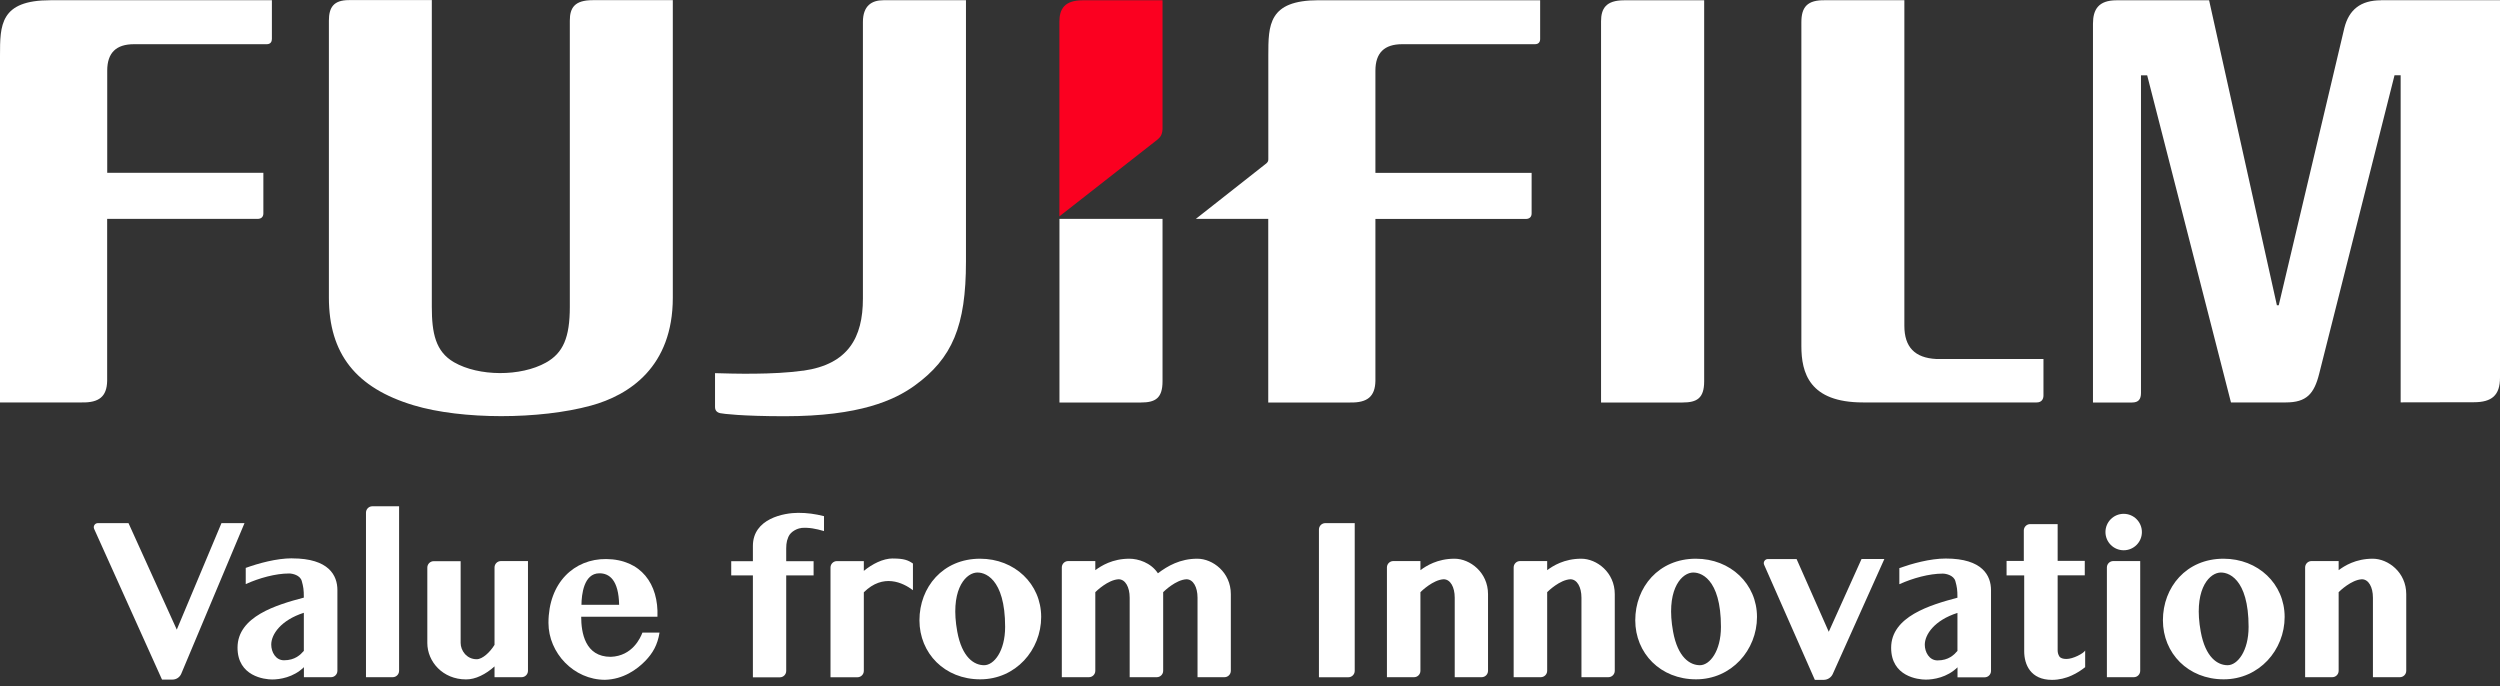 <svg width="153" height="42" viewBox="0 0 153 42" fill="none" xmlns="http://www.w3.org/2000/svg">
<rect x="0" y="0" width="153" height="42" fill="#333333" stroke="none"/>
<path d="M116.547 0.014V19.943C116.547 21.241 117.188 21.902 118.494 21.97H125.06V24.203C125.06 24.454 124.924 24.629 124.646 24.629H114.014C110.733 24.629 110.244 22.822 110.244 21.177V1.368C110.244 0.432 110.602 -0.01 111.705 0.014H116.547Z" fill="white"/>
<path d="M104.295 0.014V23.335C104.295 24.37 103.857 24.633 102.973 24.633H97.984V1.304C97.984 0.535 98.275 0.018 99.397 0.018H104.295V0.014Z" fill="white"/>
<path d="M0 3.41C0 1.535 0 0.014 3.086 0.014H16.64V2.383C16.64 2.55 16.56 2.705 16.325 2.705H8.202C7.111 2.705 6.562 3.227 6.562 4.326V10.577H16.118V13.062C16.118 13.281 15.979 13.396 15.764 13.396H6.558V23.311C6.538 24.271 6.06 24.649 5.013 24.629H0V3.406V3.41Z" fill="white"/>
<path d="M26.427 0.014V18.776C26.427 20.389 26.654 21.515 27.785 22.169C29.298 23.044 31.866 23.056 33.411 22.192C34.466 21.603 34.873 20.655 34.873 18.78V1.26C34.873 0.472 35.171 0.01 36.274 0.01H41.176V18.219C41.176 22.447 38.516 24.183 36.163 24.824C33.029 25.68 28.271 25.692 25.316 24.804C21.78 23.741 20.132 21.651 20.128 18.215V1.268C20.128 0.448 20.419 0.006 21.358 0.006H26.431V0.014H26.427Z" fill="white"/>
<path d="M145.709 0.018C144.467 0.018 143.754 0.599 143.475 1.71L139.458 18.684H139.346L135.197 0.018H129.527C128.432 0.018 128.09 0.579 128.09 1.447V24.633H130.483C130.869 24.633 131.028 24.442 131.028 24.048V4.609H131.407L136.535 24.629H139.892C141.158 24.629 141.628 24.108 141.938 22.857L146.545 4.605H146.92V24.625L151.399 24.617C152.498 24.617 153 24.195 153 23.112V0.014H145.709V0.018Z" fill="white"/>
<path d="M71.147 13.393H64.839V24.633H69.825C70.704 24.633 71.147 24.375 71.147 23.335V13.393Z" fill="white"/>
<path d="M70.78 8.591C70.999 8.411 71.131 8.276 71.147 7.89V0.018H66.249C65.146 0.018 64.835 0.559 64.835 1.324V13.241L70.776 8.591H70.78Z" fill="#FB0020"/>
<path d="M49.163 22.686C51.898 22.296 52.81 20.671 52.81 18.274V1.352C52.81 0.34 53.36 0.014 54.065 0.014H59.117V16.012C59.117 19.947 58.289 21.933 55.96 23.61C54.745 24.482 52.627 25.473 48.032 25.473C45.4 25.473 44.23 25.322 44.074 25.286C43.851 25.234 43.76 25.099 43.76 24.904V22.837C44.839 22.869 47.316 22.945 49.163 22.682" fill="white"/>
<path d="M80.703 0.014C77.621 0.014 77.621 1.531 77.621 3.41V9.753C77.621 9.885 77.565 9.936 77.505 9.996L73.189 13.393H77.617V24.633H82.63C83.681 24.653 84.155 24.271 84.175 23.315V13.4H93.381C93.596 13.4 93.735 13.281 93.735 13.066V10.581H84.175V4.33C84.175 3.231 84.724 2.705 85.815 2.705H93.938C94.173 2.705 94.257 2.558 94.257 2.387V0.018H80.703V0.014Z" fill="white"/>
<path d="M7.864 32.015L10.819 38.533L13.554 32.015H14.964L11.093 41.233C11.002 41.448 10.791 41.591 10.552 41.591H9.915L5.762 32.37C5.686 32.202 5.809 32.015 5.989 32.015H7.864Z" fill="white"/>
<path d="M24.424 41.054C24.424 41.269 24.249 41.444 24.034 41.444H22.398V31.374C22.398 31.159 22.573 30.984 22.788 30.984H24.424V41.054Z" fill="white"/>
<path d="M80.719 32.406C80.719 32.191 80.894 32.015 81.109 32.015H82.909V41.058C82.909 41.273 82.734 41.448 82.519 41.448H80.719V32.406Z" fill="white"/>
<path d="M109.949 34.209L111.92 38.665L113.927 34.209H115.324L112.163 41.253C112.063 41.468 111.848 41.607 111.613 41.607H111.068L107.966 34.568C107.89 34.4 108.014 34.213 108.197 34.213H109.949V34.209Z" fill="white"/>
<path d="M128.942 34.727C128.942 34.512 129.117 34.337 129.332 34.337H130.981V41.054C130.981 41.269 130.806 41.444 130.591 41.444H128.942V34.727Z" fill="white"/>
<path d="M54.65 34.177C54.025 34.177 53.368 34.528 52.866 34.938V34.34H51.218C51.003 34.34 50.827 34.516 50.827 34.731V41.448H52.476C52.691 41.448 52.866 41.273 52.866 41.058V36.248C54.057 35.073 55.259 35.658 55.872 36.12V34.488C55.586 34.289 55.335 34.181 54.65 34.181" fill="white"/>
<path d="M18.595 39.828V37.502C17.185 37.956 16.6 38.824 16.6 39.449C16.6 39.895 16.863 40.409 17.38 40.409C18.061 40.409 18.396 40.062 18.599 39.828M17.878 34.173C20.14 34.173 20.649 35.228 20.649 36.112V41.054C20.649 41.269 20.474 41.444 20.259 41.444H18.599V40.831C17.962 41.46 17.114 41.584 16.656 41.584C16.198 41.584 14.537 41.396 14.537 39.636C14.537 37.725 16.922 37.016 18.595 36.574C18.595 36.085 18.567 35.913 18.467 35.555C18.368 35.197 17.894 35.097 17.695 35.097C16.863 35.097 15.859 35.376 15.039 35.746V34.755C15.816 34.476 16.919 34.169 17.874 34.169" fill="white"/>
<path d="M49.032 32.31C49.525 32.274 49.912 32.354 50.429 32.501V31.589C49.876 31.45 49.398 31.386 48.849 31.386C47.988 31.386 46.077 31.729 46.077 33.413V34.345H44.751V35.213H46.077V41.452H47.726C47.941 41.452 48.116 41.277 48.116 41.062V35.213H49.792V34.345H48.116V33.875C48.116 33.389 48.104 33.202 48.247 32.859C48.395 32.505 48.837 32.33 49.032 32.318" fill="white"/>
<path d="M37.891 37.013C37.859 35.5 37.297 35.081 36.676 35.086C35.724 35.093 35.593 36.392 35.585 37.013H37.891ZM37.027 41.604C35.119 41.604 33.566 39.963 33.566 38.12C33.566 35.659 35.143 34.194 37.102 34.213C39.228 34.237 40.316 35.734 40.236 37.745H35.569C35.569 38.709 35.8 40.198 37.377 40.198C38.711 40.15 39.197 39.027 39.316 38.717H40.363C40.24 39.481 39.945 39.975 39.495 40.445C38.99 40.967 38.145 41.576 37.027 41.604Z" fill="white"/>
<path d="M59.695 35.049C59.006 35.161 58.142 36.22 58.584 38.653C58.875 40.245 59.623 40.711 60.228 40.711C60.834 40.711 61.514 39.847 61.514 38.366C61.514 35.376 60.236 34.962 59.695 35.049ZM63.72 37.757C63.72 39.78 62.163 41.575 59.989 41.575C57.815 41.575 56.27 39.983 56.27 37.96C56.27 35.937 57.7 34.193 59.981 34.193C62.096 34.193 63.72 35.734 63.72 37.757Z" fill="white"/>
<path d="M103.502 35.049C102.814 35.161 101.95 36.22 102.392 38.653C102.682 40.245 103.431 40.711 104.036 40.711C104.641 40.711 105.322 39.847 105.322 38.366C105.322 35.376 104.044 34.962 103.502 35.049ZM107.528 37.757C107.528 39.78 105.971 41.575 103.797 41.575C101.623 41.575 100.078 39.983 100.078 37.96C100.078 35.937 101.508 34.193 103.789 34.193C105.903 34.193 107.528 35.734 107.528 37.757Z" fill="white"/>
<path d="M135.795 35.049C135.106 35.161 134.242 36.22 134.684 38.653C134.974 40.245 135.723 40.711 136.328 40.711C136.933 40.711 137.614 39.847 137.614 38.366C137.614 35.376 136.336 34.962 135.795 35.049ZM139.82 37.757C139.82 39.78 138.263 41.575 136.089 41.575C133.915 41.575 132.37 39.983 132.37 37.96C132.37 35.937 133.8 34.193 136.081 34.193C138.196 34.193 139.82 35.734 139.82 37.757Z" fill="white"/>
<path d="M28.191 34.341V39.346C28.191 39.808 28.553 40.345 29.174 40.345C29.525 40.345 29.983 39.923 30.265 39.465V34.727C30.265 34.512 30.441 34.337 30.656 34.337H32.312V41.054C32.312 41.269 32.137 41.444 31.922 41.444H30.265V40.783C29.999 41.026 29.712 41.221 29.409 41.364C29.107 41.508 28.812 41.58 28.521 41.58C27.096 41.58 26.152 40.492 26.152 39.35V34.735C26.152 34.52 26.328 34.345 26.543 34.345H28.191V34.341Z" fill="white"/>
<path d="M143.125 36.24C143.193 36.172 143.902 35.483 144.547 35.451C144.957 35.451 145.223 35.929 145.223 36.578V41.444H146.872C147.087 41.444 147.262 41.269 147.262 41.054V36.359C147.262 35.025 146.155 34.193 145.212 34.193C144.164 34.193 143.479 34.631 143.125 34.894V34.337H141.465C141.25 34.337 141.074 34.512 141.074 34.727V41.444H142.735C142.95 41.444 143.125 41.269 143.125 41.054V36.24Z" fill="white"/>
<path d="M94.687 36.24C94.754 36.172 95.463 35.483 96.108 35.451C96.518 35.451 96.785 35.929 96.785 36.578V41.444H98.433C98.648 41.444 98.824 41.269 98.824 41.054V36.359C98.824 35.025 97.717 34.193 96.773 34.193C95.726 34.193 95.041 34.631 94.687 34.894V34.337H93.026C92.811 34.337 92.636 34.512 92.636 34.727V41.444H94.296C94.511 41.444 94.687 41.269 94.687 41.054V36.24Z" fill="white"/>
<path d="M86.93 36.24C86.998 36.172 87.707 35.483 88.352 35.451C88.762 35.451 89.029 35.929 89.029 36.578V41.444H90.677C90.892 41.444 91.067 41.269 91.067 41.054V36.359C91.067 35.025 89.96 34.193 89.017 34.193C87.969 34.193 87.285 34.631 86.93 34.894V34.337H85.27C85.055 34.337 84.88 34.512 84.88 34.727V41.444H86.54C86.755 41.444 86.93 41.269 86.93 41.054V36.24Z" fill="white"/>
<path d="M73.269 34.193C72.222 34.193 71.453 34.639 70.864 35.085C70.434 34.428 69.645 34.193 69.12 34.193C68.073 34.193 67.392 34.631 67.033 34.894V34.337H65.373C65.158 34.337 64.983 34.512 64.983 34.727V41.444H66.643C66.858 41.444 67.033 41.269 67.033 41.054V36.24C67.101 36.172 67.81 35.483 68.459 35.451C68.869 35.451 69.136 35.929 69.136 36.578V41.444H70.796C71.011 41.444 71.186 41.269 71.186 41.054V36.24C71.254 36.172 71.963 35.483 72.612 35.451C73.022 35.451 73.289 35.929 73.289 36.578V41.444H74.937C75.152 41.444 75.327 41.269 75.327 41.054V36.359C75.327 35.025 74.22 34.193 73.277 34.193" fill="white"/>
<path d="M116.24 34.763V35.754C117.06 35.384 118.064 35.105 118.896 35.105C119.095 35.105 119.565 35.205 119.668 35.563C119.768 35.922 119.796 36.093 119.796 36.579C118.123 37.025 115.738 37.733 115.738 39.645C115.738 41.405 117.387 41.592 117.857 41.592C118.326 41.592 119.163 41.464 119.8 40.839V41.452H121.46C121.675 41.452 121.85 41.277 121.85 41.062V36.121C121.85 35.237 121.341 34.182 119.079 34.182C118.119 34.182 117.016 34.492 116.24 34.767M118.577 40.417C118.064 40.417 117.797 39.9 117.797 39.458C117.797 38.832 118.386 37.96 119.796 37.51V39.836C119.593 40.071 119.258 40.417 118.577 40.417Z" fill="white"/>
<path d="M123.857 34.325V32.465C123.857 32.25 124.033 32.075 124.248 32.075H125.928V34.325H127.588V35.209H125.928V39.8C125.928 39.939 125.964 40.066 126.031 40.17C126.099 40.278 126.258 40.329 126.465 40.329C126.872 40.329 127.505 39.995 127.612 39.812V40.831C127.182 41.173 126.473 41.608 125.582 41.608C124.272 41.608 123.881 40.672 123.881 39.859V35.213H122.802V34.329H123.857V34.325Z" fill="white"/>
<path d="M131.084 32.561C131.084 33.178 130.587 33.676 129.969 33.676C129.352 33.676 128.854 33.174 128.854 32.561C128.854 31.948 129.352 31.446 129.969 31.446C130.587 31.446 131.084 31.948 131.084 32.561Z" fill="white"/>
</svg>
